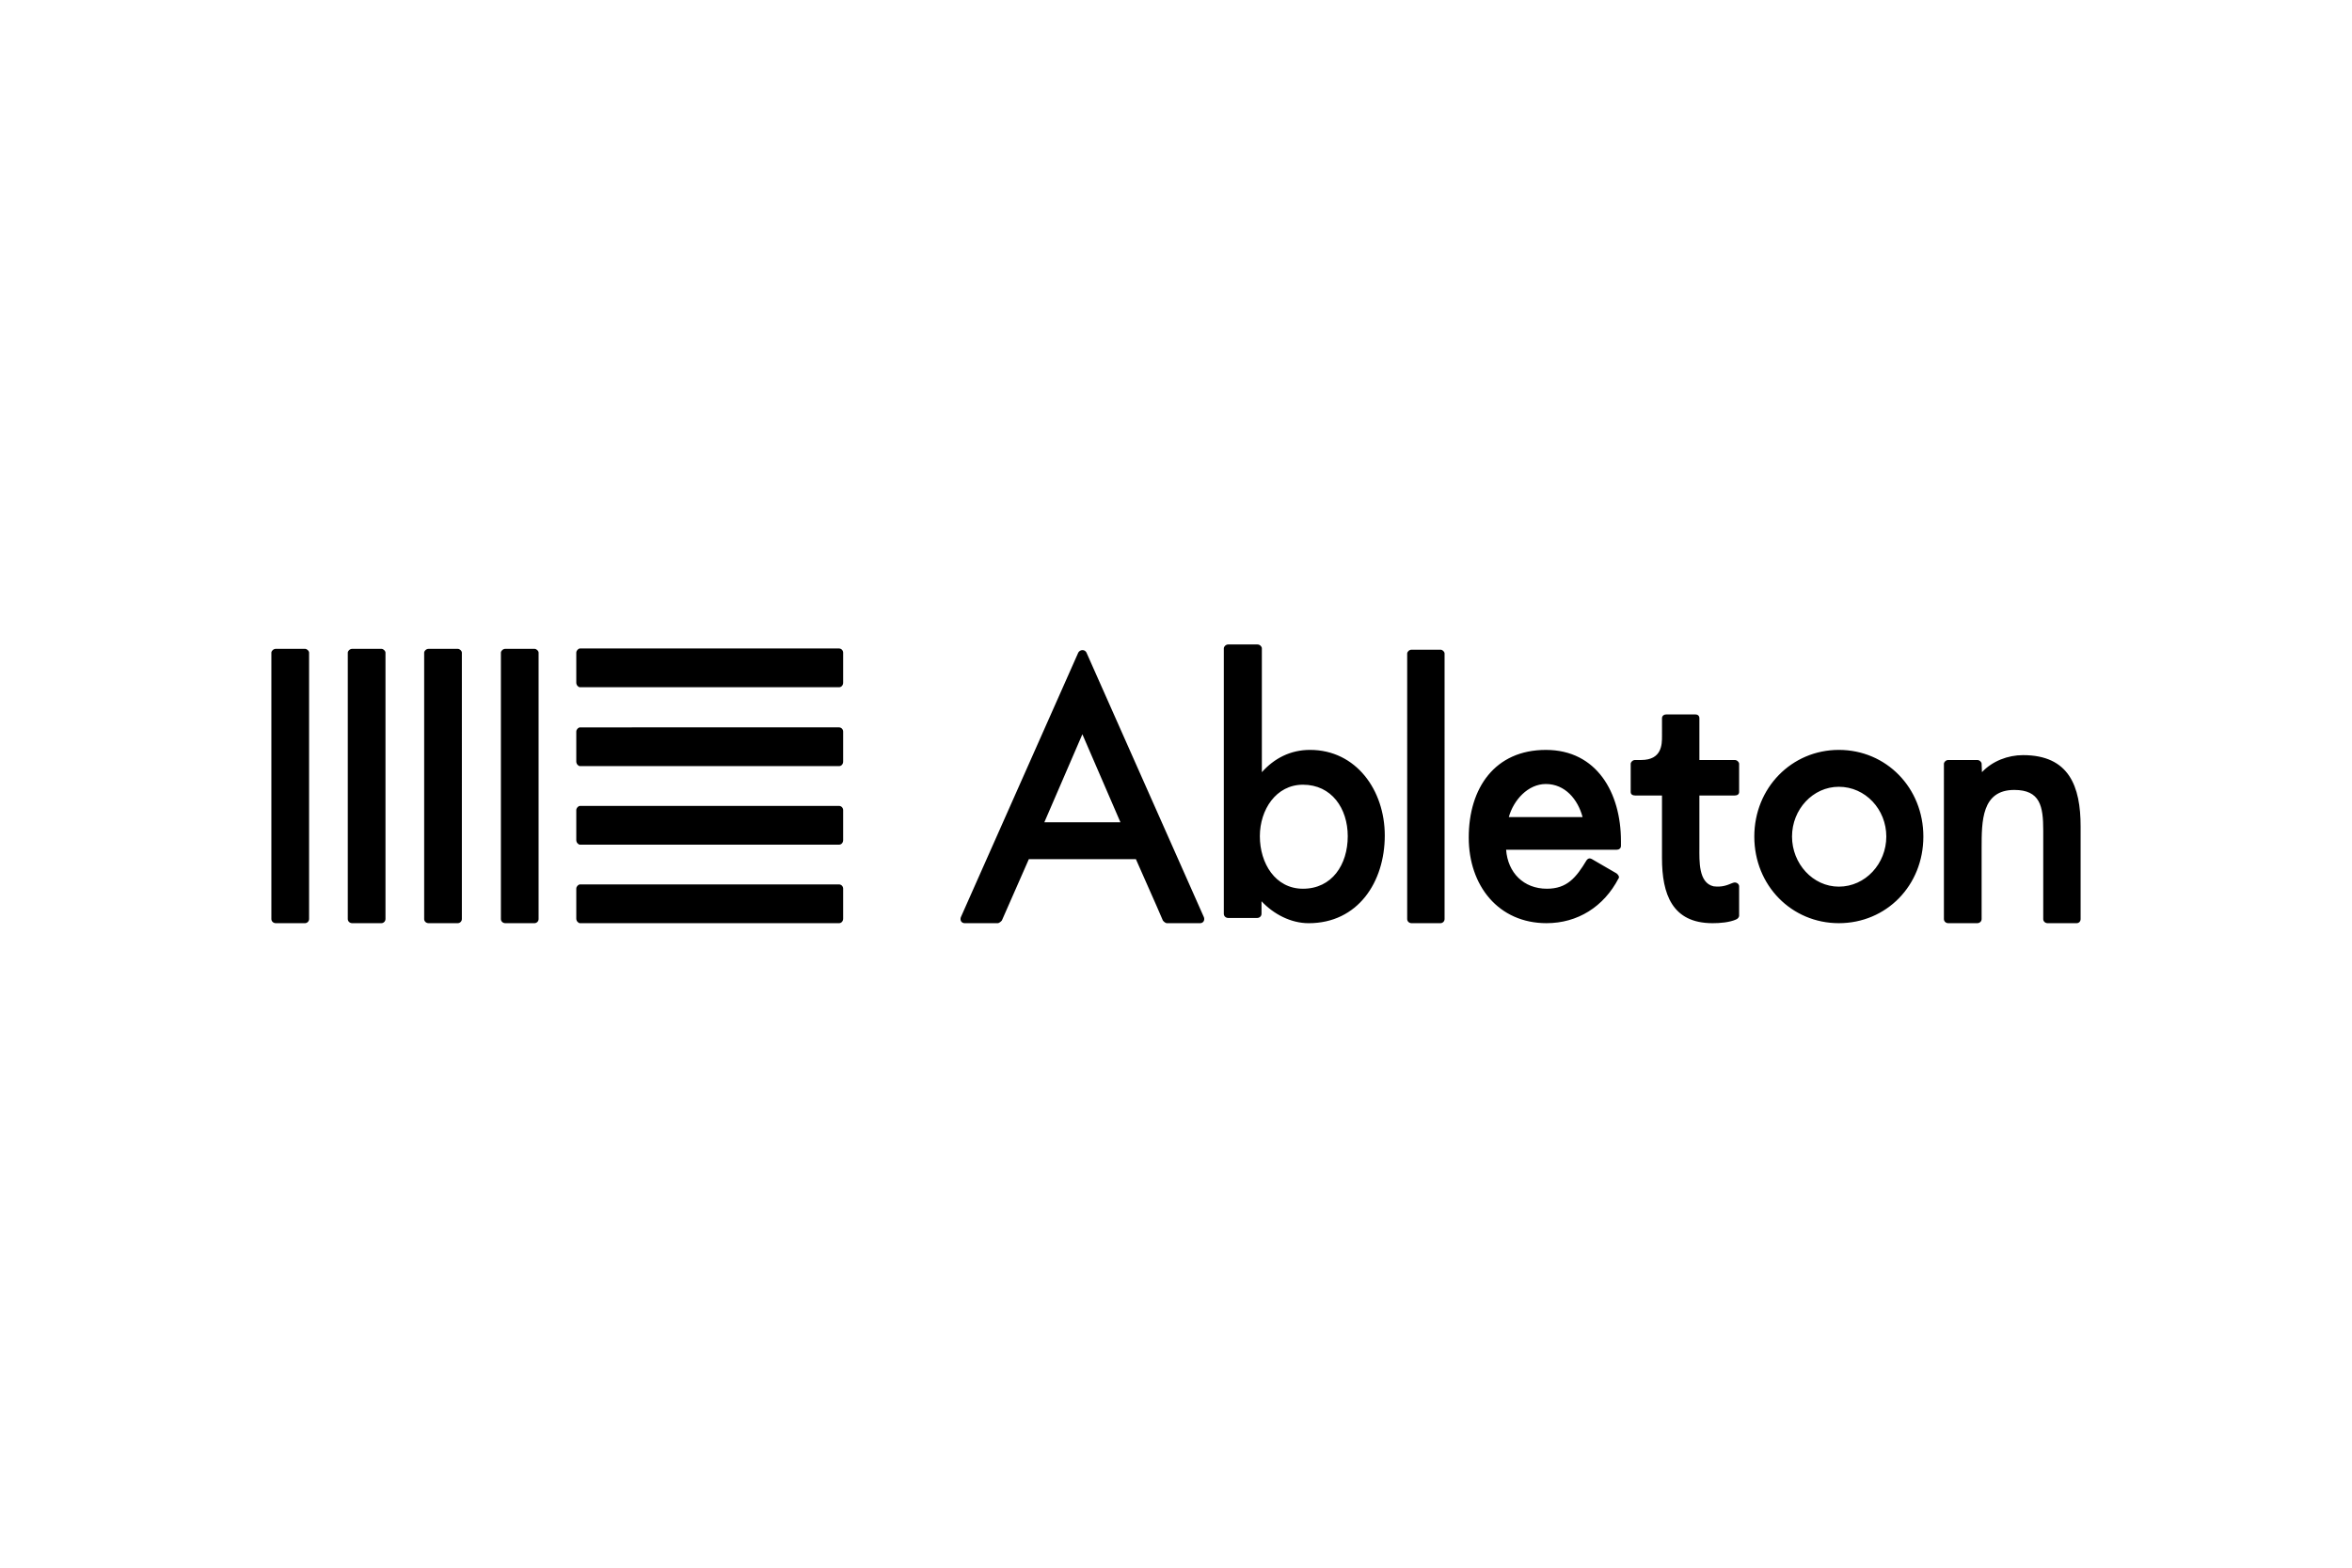 <svg xmlns="http://www.w3.org/2000/svg" height="800" width="1200" viewBox="-23.386 -6.006 202.678 36.038"><path d="M147.404 11.007c.9-.96 2.234-1.469 3.54-1.469 3.977 0 4.962 2.699 4.962 6.148v7.977c0 .211-.145.359-.348.359h-2.495c-.203 0-.378-.148-.378-.359v-7.646c0-2.07-.261-3.479-2.495-3.479-2.814 0-2.814 2.697-2.814 5.008v6.117c0 .211-.175.359-.377.359h-2.496c-.204 0-.377-.148-.377-.359V10.287c0-.15.173-.33.377-.33h2.496c.202 0 .377.18.377.33zm-5.049 5.548c0 4.229-3.192 7.467-7.284 7.467-4.062 0-7.284-3.238-7.284-7.467 0-4.199 3.223-7.468 7.284-7.468 4.091 0 7.284 3.269 7.284 7.468m-11.318 0c0 2.338 1.799 4.318 4.033 4.318 2.293 0 4.092-1.98 4.092-4.318 0-2.34-1.799-4.289-4.092-4.289-2.234 0-4.033 1.95-4.033 4.289m-11.204-3.539h-2.321c-.203 0-.377-.09-.377-.301v-2.428c0-.15.174-.33.377-.33h.521c1.8 0 1.8-1.351 1.8-2.07V6.358c0-.21.175-.33.379-.33h2.493c.204 0 .35.12.35.33v3.6h3.047c.202 0 .377.18.377.33v2.428c0 .211-.175.301-.377.301h-3.047v4.498c0 1.139-.087 3.029 1.219 3.33.725.09 1.161-.09 1.596-.271 0 0 .146-.059.232-.059.202 0 .377.15.377.33v2.549c0 .09-.116.27-.261.299h.029c-.609.271-1.423.33-2.061.33-3.483 0-4.354-2.518-4.354-5.607v-5.4zM106.4 17.694c.146 1.98 1.509 3.359 3.512 3.359 1.742 0 2.524-.959 3.425-2.459.116-.15.261-.209.464-.09l2.118 1.229c.145.121.262.271.174.451v-.031c-1.276 2.461-3.54 3.869-6.21 3.869-4.149 0-6.704-3.238-6.704-7.377 0-4.289 2.264-7.557 6.646-7.557s6.471 3.688 6.471 7.856v.422c0 .209-.174.328-.377.328zm6.589-2.818c-.407-1.529-1.511-2.849-3.164-2.849-1.538 0-2.785 1.38-3.192 2.849zm-11.892 8.787c0 .211-.174.359-.348.359h-2.496c-.203 0-.378-.148-.378-.359V.78c0-.15.175-.33.378-.33h2.496c.174 0 .348.18.348.33zM82.074.329c0-.149.174-.329.377-.329h2.525c.203 0 .376.18.376.329v10.678c1.075-1.2 2.467-1.92 4.15-1.92 3.976 0 6.442 3.48 6.442 7.378 0 4.02-2.322 7.559-6.559 7.559-1.538 0-3.019-.781-4.063-1.891v1.08c0 .209-.173.359-.376.359H82.45c-.203 0-.377-.15-.377-.359V.329zm10.679 16.197c0-2.4-1.394-4.439-3.86-4.439-2.321 0-3.714 2.16-3.714 4.439 0 2.34 1.334 4.527 3.714 4.527 2.495.001 3.86-2.068 3.86-4.527m-27.481 1.979l-2.322 5.279c-.058.09-.261.24-.348.24h-2.845c-.289 0-.434-.24-.348-.51L69.537.69c.174-.271.551-.271.696 0 3.28 7.408 6.849 15.417 10.128 22.825.087.27-.059.51-.348.51h-2.846c-.116 0-.29-.15-.348-.24-.726-1.711-1.567-3.539-2.321-5.279h-9.226zm4.613-10.767l-3.278 7.587h6.558zM3.248 23.663c0 .209-.176.359-.352.359H.381c-.205 0-.381-.15-.381-.359V.707c0-.15.176-.33.381-.33h2.516c.176 0 .352.18.352.33v22.956zm6.583 0c0 .209-.176.359-.352.359H6.964c-.205 0-.38-.15-.38-.359V.707c0-.15.175-.33.38-.33H9.48c.176 0 .352.18.352.33v22.956zm6.583 0c0 .209-.175.359-.352.359h-2.516c-.205 0-.38-.15-.38-.359V.707c0-.15.175-.33.38-.33h2.516c.177 0 .352.18.352.33zm6.612 0c0 .209-.176.359-.351.359h-2.516c-.205 0-.381-.15-.381-.359V.707c0-.15.176-.33.381-.33h2.516c.175 0 .351.18.351.33zM48.919.346c.204 0 .351.182.351.361v2.588c0 .211-.146.391-.351.391H26.595c-.146 0-.321-.18-.321-.391V.707c0-.18.176-.361.321-.361zm0 6.8c.204 0 .351.181.351.361v2.587c0 .21-.146.391-.351.391H26.595c-.146 0-.321-.181-.321-.391V7.507c0-.181.176-.361.321-.361zm0 6.769c.204 0 .351.18.351.361v2.586c0 .213-.146.393-.351.393H26.595c-.146 0-.321-.18-.321-.393v-2.586c0-.182.176-.361.321-.361zm0 6.767c.204 0 .351.182.351.361v2.588c0 .211-.146.391-.351.391H26.595c-.146 0-.321-.18-.321-.391v-2.588c0-.18.176-.361.321-.361z"></path></svg>